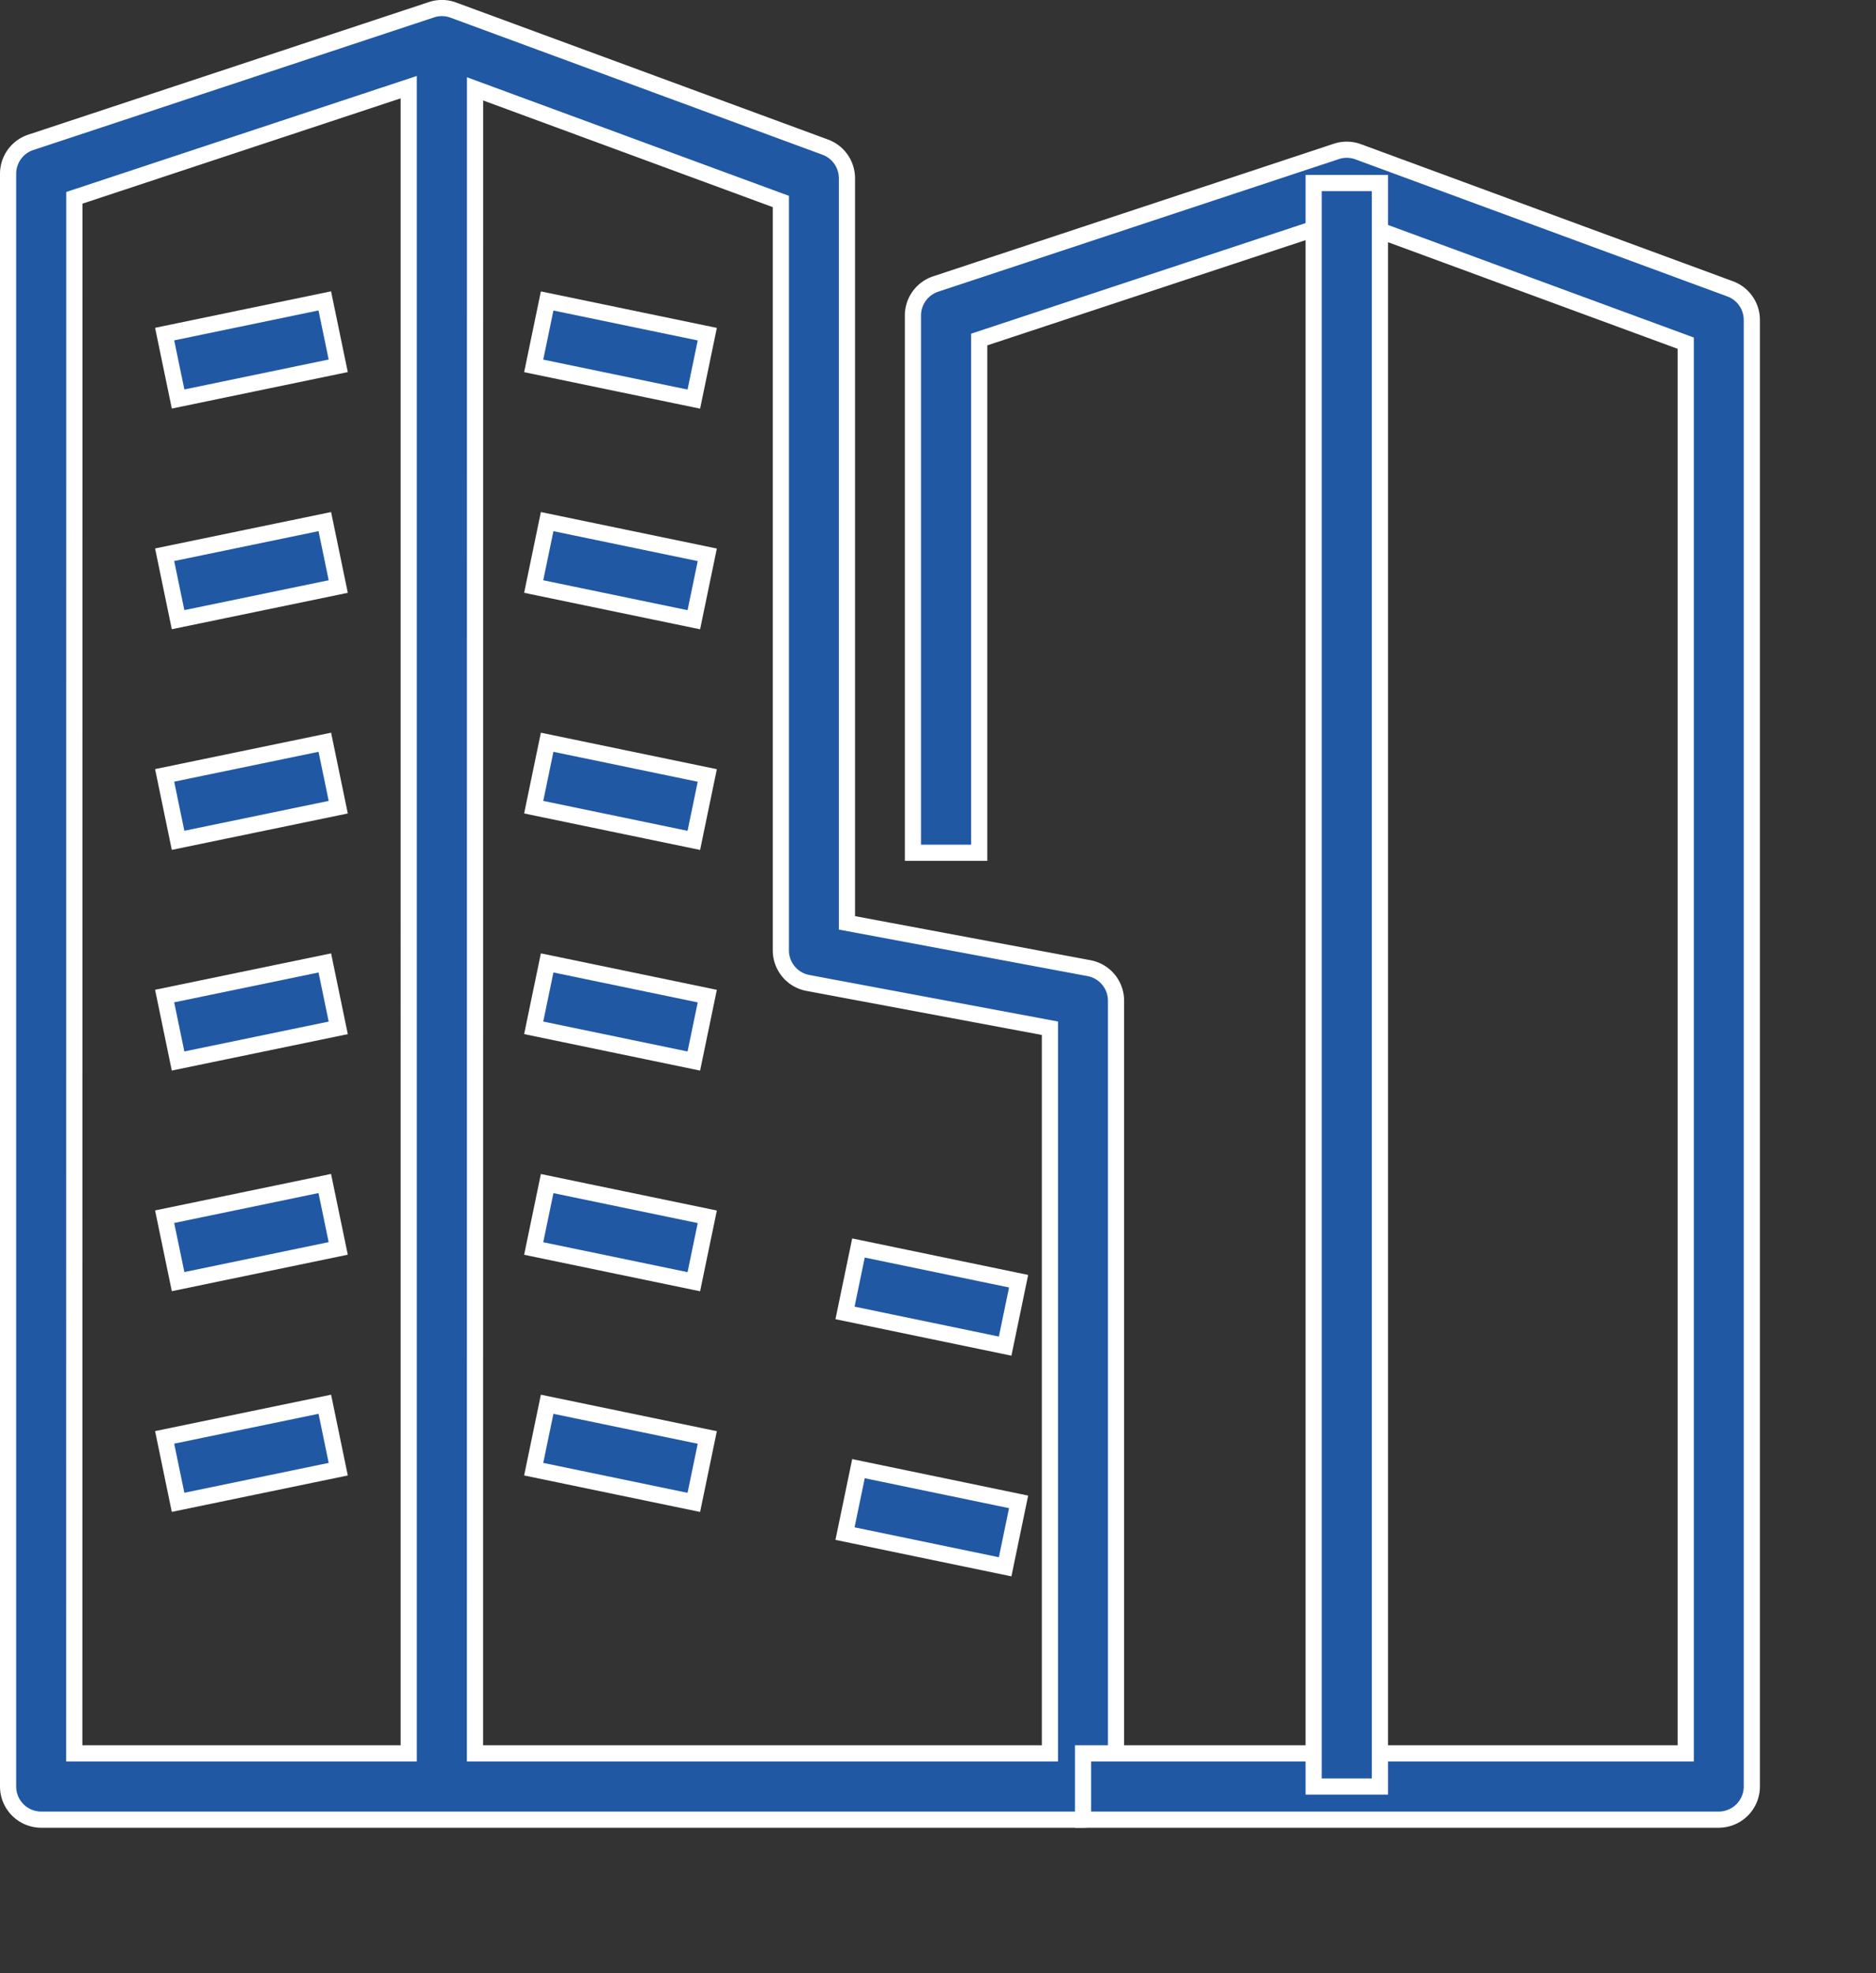 <svg xmlns="http://www.w3.org/2000/svg" xmlns:xlink="http://www.w3.org/1999/xlink" width="58" height="61" viewBox="0 0 58 61">
  <rect x="0" y="0" width="58" height="61" fill="#333333" stroke="none"/>
  <defs>
    <clipPath id="clip-path">
      <rect width="58" height="61" fill="none"/>
    </clipPath>
  </defs>
  <g id="リピートグリッド_26" data-name="リピートグリッド 26" clip-path="url(#clip-path)">
    <g id="グループ_1411" data-name="グループ 1411" transform="translate(-263.869 -627.085)">
      <g id="グループ_363" data-name="グループ 363" transform="translate(264.119 627.337)">
        <path id="パス_95" data-name="パス 95" d="M297.354,683.337H265.144a1.025,1.025,0,0,1-1.025-1.025V632.458a1.024,1.024,0,0,1,.7-.972l12.389-4.1a1.017,1.017,0,0,1,.676.011l11.5,4.237a1.026,1.026,0,0,1,.67.962v23.018l7.482,1.4a1.024,1.024,0,0,1,.837,1.007v24.292A1.025,1.025,0,0,1,297.354,683.337Zm-18.8-2.049H296.33V658.872l-7.482-1.4a1.024,1.024,0,0,1-.837-1.007V633.314l-9.455-3.482Zm-12.389,0h10.339V629.78L266.168,633.2Z" transform="translate(-264.119 -627.337)" fill="#2058a4" stroke="#fff" stroke-width="0.5"/>
      </g>
      <g id="グループ_364" data-name="グループ 364" transform="translate(280.369 636.389)">
        <rect id="長方形_244" data-name="長方形 244" width="2.05" height="5.057" transform="matrix(0.203, -0.979, 0.979, 0.203, 0, 2.007)" fill="#2058a4" stroke="#fff" stroke-width="0.5"/>
      </g>
      <g id="グループ_365" data-name="グループ 365" transform="translate(268.959 636.389)">
        <rect id="長方形_245" data-name="長方形 245" width="5.057" height="2.05" transform="matrix(0.979, -0.203, 0.203, 0.979, 0, 1.024)" fill="#2058a4" stroke="#fff" stroke-width="0.5"/>
      </g>
      <g id="グループ_366" data-name="グループ 366" transform="translate(268.959 643.21)">
        <rect id="長方形_246" data-name="長方形 246" width="5.057" height="2.05" transform="translate(0 1.024) rotate(-11.688)" fill="#2058a4" stroke="#fff" stroke-width="0.5"/>
      </g>
      <g id="グループ_367" data-name="グループ 367" transform="translate(268.959 650.031)">
        <rect id="長方形_247" data-name="長方形 247" width="5.057" height="2.05" transform="translate(0 1.024) rotate(-11.688)" fill="#2058a4" stroke="#fff" stroke-width="0.5"/>
      </g>
      <g id="グループ_368" data-name="グループ 368" transform="translate(268.959 656.853)">
        <rect id="長方形_248" data-name="長方形 248" width="5.057" height="2.05" transform="translate(0 1.024) rotate(-11.688)" fill="#2058a4" stroke="#fff" stroke-width="0.5"/>
      </g>
      <g id="グループ_369" data-name="グループ 369" transform="translate(268.959 663.674)">
        <rect id="長方形_249" data-name="長方形 249" width="5.057" height="2.05" transform="matrix(0.979, -0.203, 0.203, 0.979, 0, 1.024)" fill="#2058a4" stroke="#fff" stroke-width="0.5"/>
      </g>
      <g id="グループ_370" data-name="グループ 370" transform="translate(268.959 670.496)">
        <rect id="長方形_250" data-name="長方形 250" width="5.057" height="2.05" transform="translate(0 1.024) rotate(-11.688)" fill="#2058a4" stroke="#fff" stroke-width="0.5"/>
      </g>
      <g id="グループ_371" data-name="グループ 371" transform="translate(280.369 643.21)">
        <rect id="長方形_251" data-name="長方形 251" width="2.05" height="5.057" transform="matrix(0.203, -0.979, 0.979, 0.203, 0, 2.007)" fill="#2058a4" stroke="#fff" stroke-width="0.5"/>
      </g>
      <g id="グループ_372" data-name="グループ 372" transform="translate(280.369 650.031)">
        <rect id="長方形_252" data-name="長方形 252" width="2.05" height="5.057" transform="matrix(0.203, -0.979, 0.979, 0.203, 0, 2.007)" fill="#2058a4" stroke="#fff" stroke-width="0.5"/>
      </g>
      <g id="グループ_373" data-name="グループ 373" transform="translate(280.369 656.852)">
        <rect id="長方形_253" data-name="長方形 253" width="2.05" height="5.057" transform="matrix(0.203, -0.979, 0.979, 0.203, 0, 2.007)" fill="#2058a4" stroke="#fff" stroke-width="0.5"/>
      </g>
      <g id="グループ_374" data-name="グループ 374" transform="translate(280.369 663.674)">
        <rect id="長方形_254" data-name="長方形 254" width="2.05" height="5.057" transform="matrix(0.203, -0.979, 0.979, 0.203, 0, 2.007)" fill="#2058a4" stroke="#fff" stroke-width="0.5"/>
      </g>
      <g id="グループ_375" data-name="グループ 375" transform="translate(289.994 665.665)">
        <rect id="長方形_255" data-name="長方形 255" width="2.05" height="5.057" transform="matrix(0.203, -0.979, 0.979, 0.203, 0, 2.007)" fill="#2058a4" stroke="#fff" stroke-width="0.5"/>
      </g>
      <g id="グループ_376" data-name="グループ 376" transform="translate(289.994 672.487)">
        <rect id="長方形_256" data-name="長方形 256" width="2.05" height="5.057" transform="matrix(0.203, -0.979, 0.979, 0.203, 0, 2.007)" fill="#2058a4" stroke="#fff" stroke-width="0.5"/>
      </g>
      <g id="グループ_377" data-name="グループ 377" transform="translate(280.369 670.496)">
        <rect id="長方形_257" data-name="長方形 257" width="2.05" height="5.057" transform="matrix(0.203, -0.979, 0.979, 0.203, 0, 2.007)" fill="#2058a4" stroke="#fff" stroke-width="0.5"/>
      </g>
      <g id="グループ_380" data-name="グループ 380" transform="translate(292.094 631.718)">
        <g id="グループ_378" data-name="グループ 378" transform="translate(0 0)">
          <path id="パス_96" data-name="パス 96" d="M343.645,687.507H323.988v-2.049h18.633V641.864L332.123,638l-11.346,3.751v15.866h-2.049V641.009a1.026,1.026,0,0,1,.7-.973l12.389-4.1a1.019,1.019,0,0,1,.676.011l11.5,4.237a1.025,1.025,0,0,1,.671.962v45.333A1.025,1.025,0,0,1,343.645,687.507Z" transform="translate(-318.728 -635.888)" fill="#2058a4" stroke="#fff" stroke-width="0.5"/>
        </g>
        <g id="グループ_379" data-name="グループ 379" transform="translate(12.389 1.025)">
          <rect id="長方形_258" data-name="長方形 258" width="2.049" height="49.57" fill="#2058a4" stroke="#fff" stroke-width="0.5"/>
        </g>
      </g>
    </g>
  </g>
</svg>
